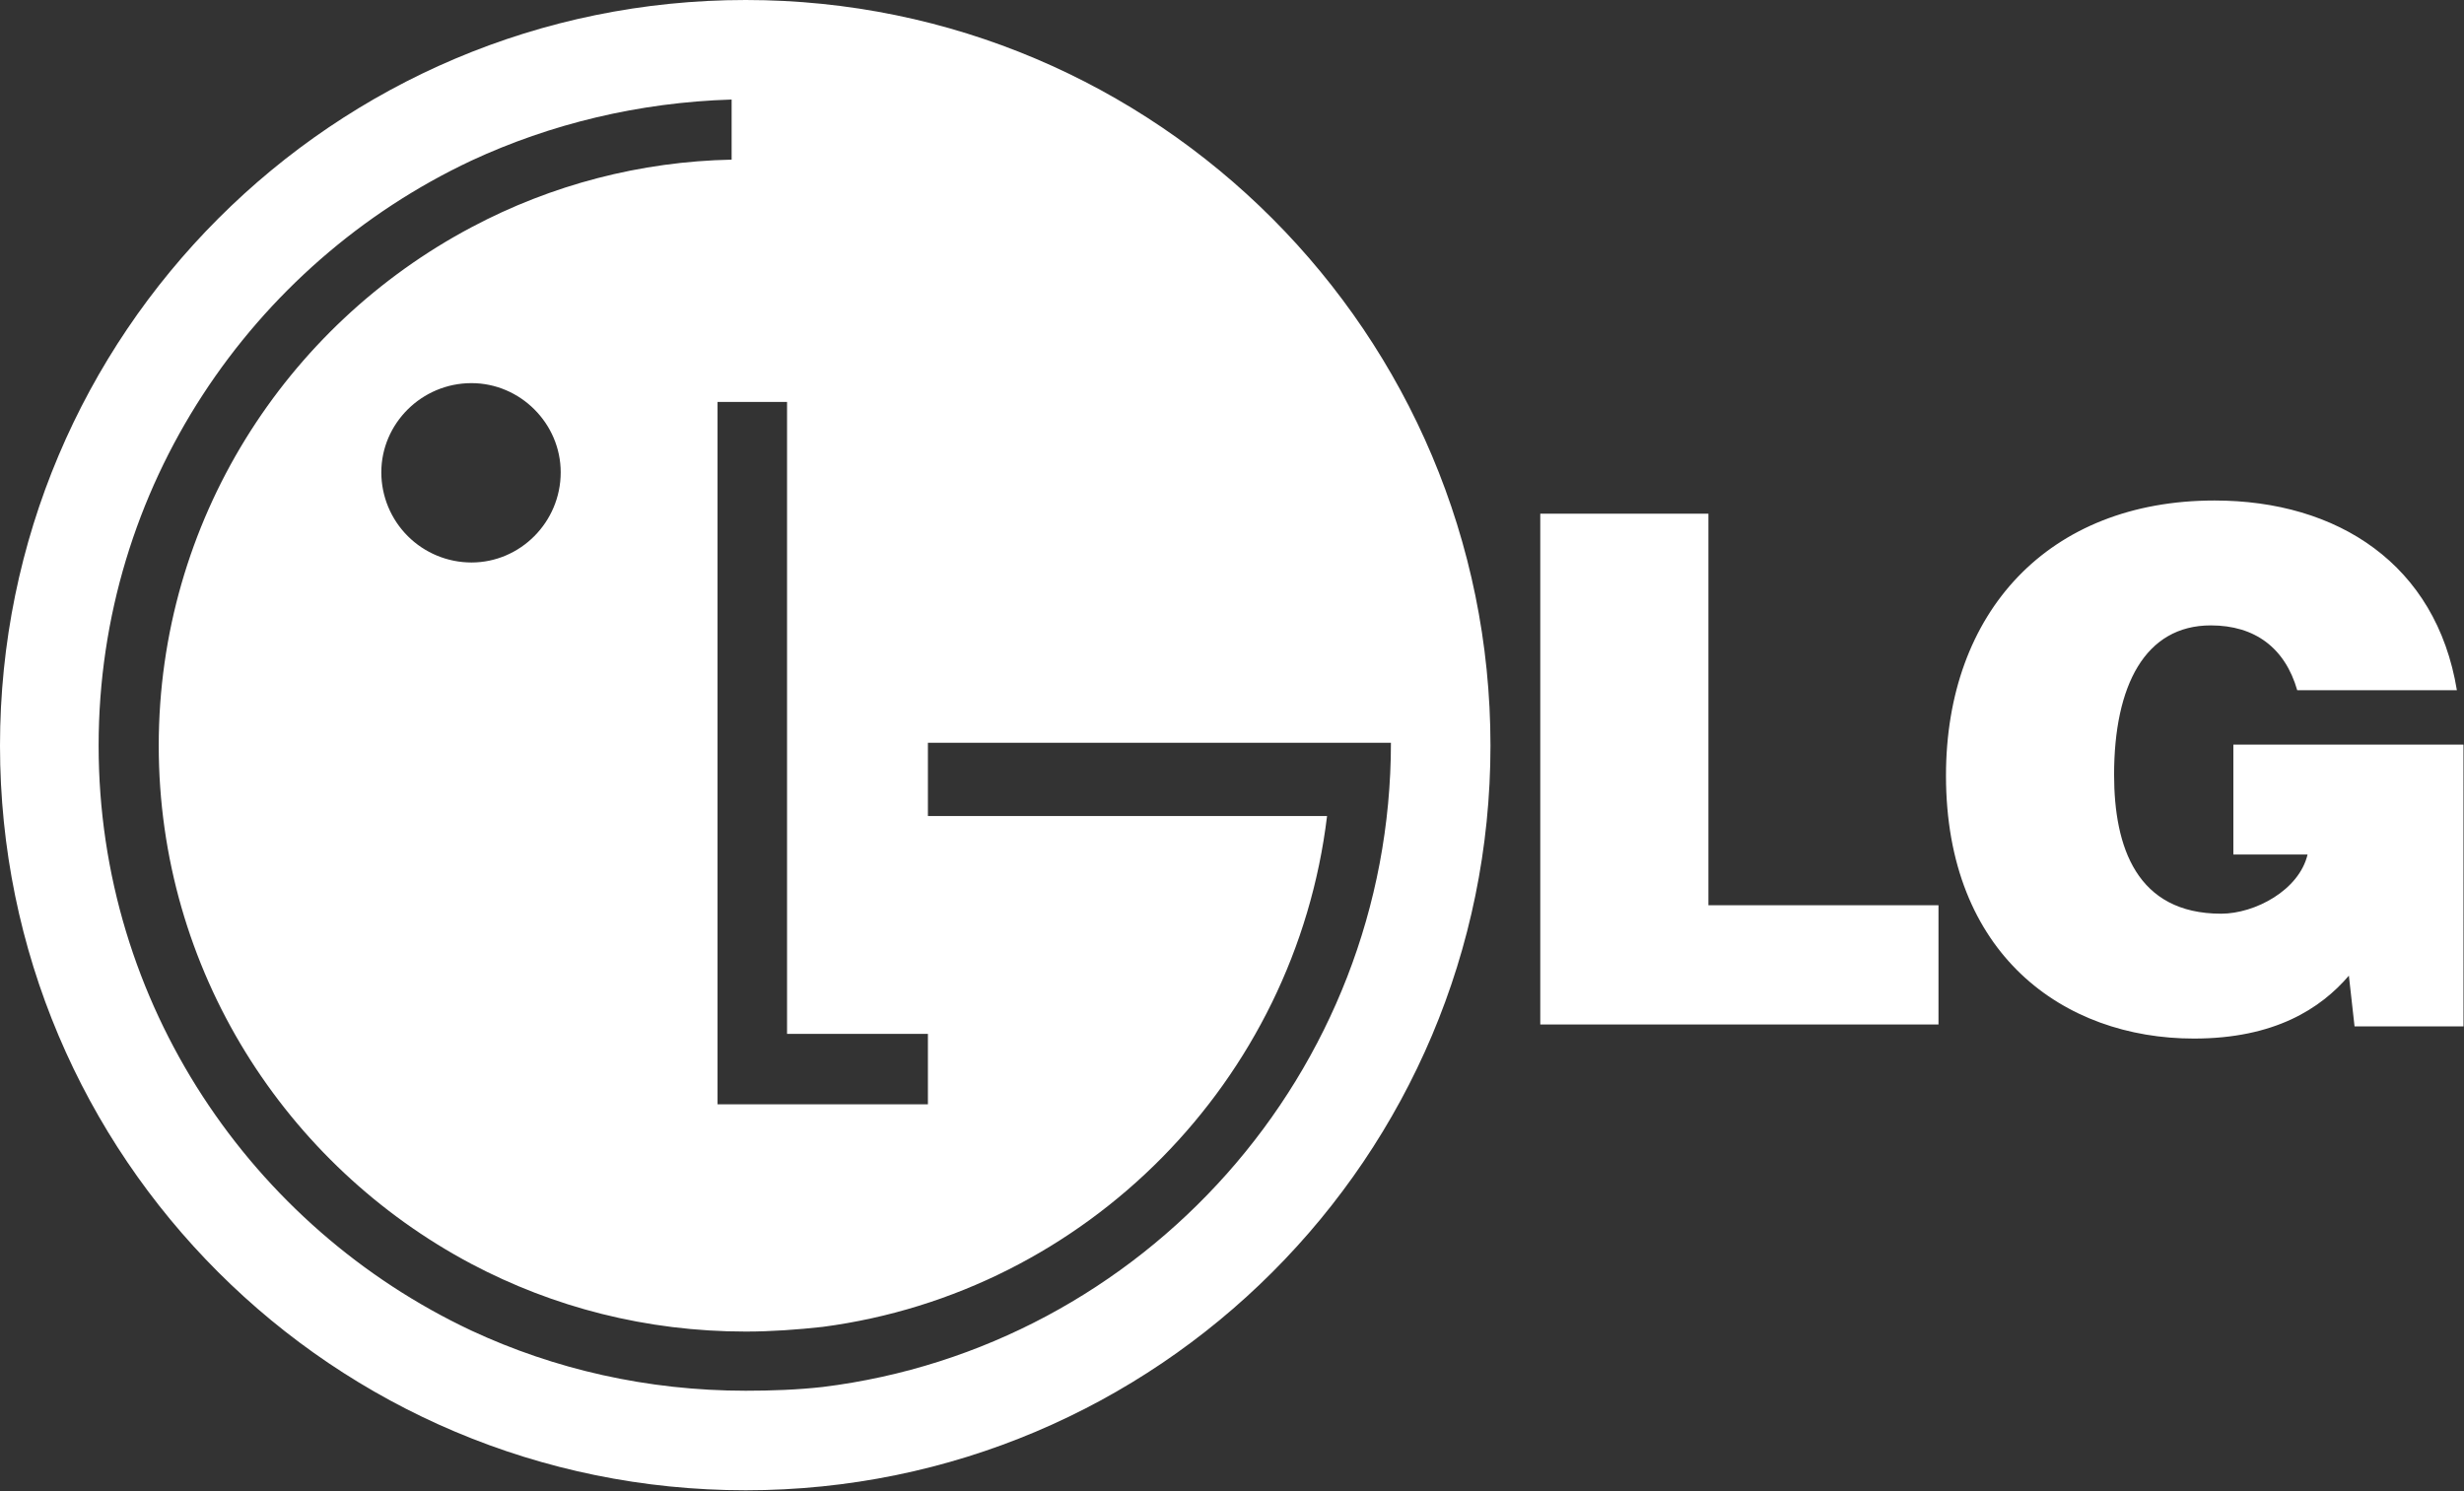 <?xml version="1.0" encoding="UTF-8"?> <svg xmlns="http://www.w3.org/2000/svg" width="2427" height="1469" viewBox="0 0 2427 1469" fill="none"><rect x="0" y="0" width="2427" height="1469" fill="#333333" stroke="none"/><path fill-rule="evenodd" clip-rule="evenodd" d="M734.517 0C328.407 0 0 329.328 0 734.517C0 1139.69 328.407 1468.1 734.517 1468.1C1139.71 1468.1 1468.09 1139.71 1468.09 734.517C1468.09 329.328 1139.71 0 734.517 0ZM464.395 377.433C512.5 377.433 552.279 417.211 552.279 465.303C552.279 514.329 512.5 554.12 464.395 554.12C440.844 554.11 418.26 544.749 401.608 528.094C384.956 511.44 375.598 488.855 375.591 465.303C375.591 417.211 415.37 377.433 464.395 377.433ZM810.377 1087.89H706.774V395.941H775.229V1018.52H913.979V1087.9L810.377 1087.89ZM810.377 1307.13C1070.32 1272.9 1275.69 1064.75 1307.13 803.892H913.979V731.728H1370.04C1370.04 1056.43 1125.83 1327.48 810.377 1366.34C785.397 1369.13 759.496 1370.04 734.517 1370.04C637.386 1370.04 545.794 1348.75 464.395 1310.84C247.93 1209.08 97.144 988.906 97.144 734.517C97.144 480.115 247.93 259.953 464.395 158.192C542.097 122.11 629.06 100.84 720.639 98.064V157.271C631.181 159.053 543.399 181.868 464.395 223.871C281.236 321.002 156.351 513.421 156.351 734.517C156.351 955.612 281.236 1148.03 464.395 1245.15C544.886 1287.7 636.465 1311.75 734.517 1311.75C759.496 1311.75 785.397 1309.89 810.377 1307.13ZM1517.14 1009.27V506.015H1682.74V891.775H1909.38V1009.27H1517.14ZM2426.49 1011.11H2319.19L2313.61 961.15C2285.87 993.523 2240.53 1023.11 2160.98 1023.11C2032.4 1023.11 1916.76 939.867 1916.76 764.088C1916.76 603.133 2017.6 493.059 2181.32 493.059C2302.51 493.059 2399.65 555.962 2419.99 679.927H2262.73C2250.7 638.294 2221.11 616.09 2177.62 616.09C2112.88 616.09 2082.35 675.297 2082.35 763.18C2082.35 834.41 2104.54 900.102 2187.8 900.102C2221.11 900.102 2264.59 876.977 2272.91 841.816H2199.83V733.57H2426.47L2426.49 1011.11Z" fill="white"></path></svg> 